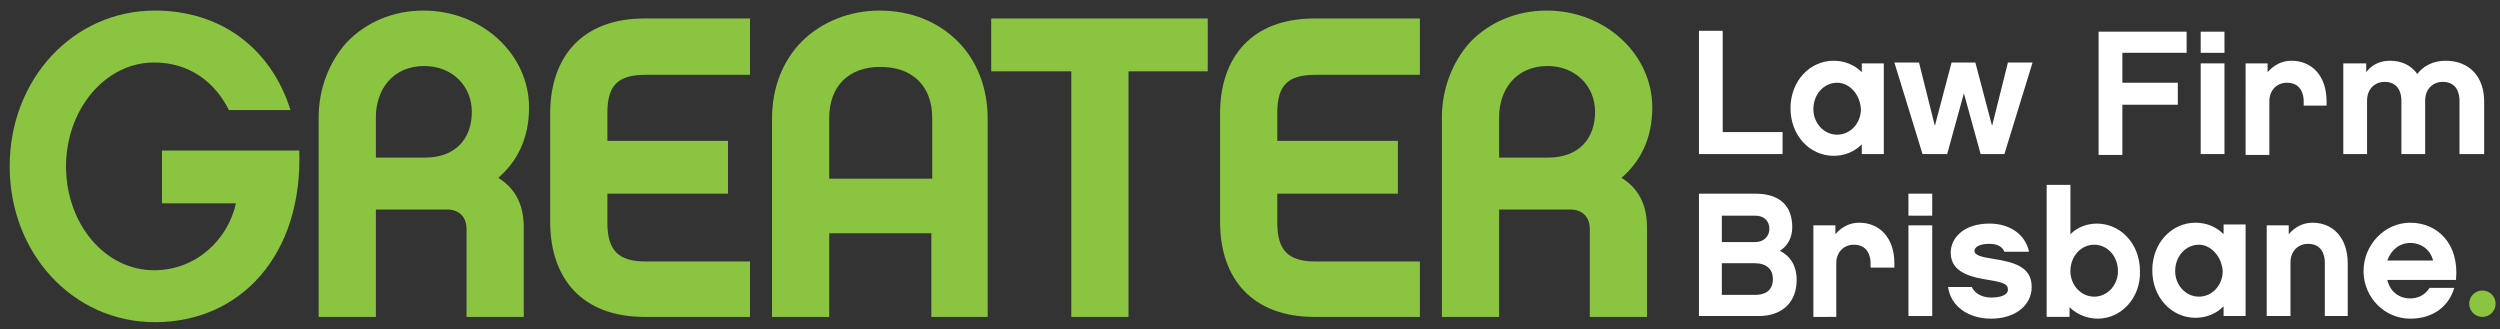 <?xml version="1.0" encoding="utf-8"?>
<!-- Generator: Adobe Illustrator 23.0.3, SVG Export Plug-In . SVG Version: 6.00 Build 0)  -->
<svg version="1.1" xmlns="http://www.w3.org/2000/svg" xmlns:xlink="http://www.w3.org/1999/xlink" x="0px" y="0px"
	 viewBox="0 0 284 37.4" style="enable-background:new 0 0 284 37.4;" xml:space="preserve">
<rect x="0" y="0" width="284" height="37.4" fill="#333333" stroke="none"/>
<style type="text/css">
	.st0{fill:#8AC441;}
	.st1{fill:#FFFFFF;}
</style>
<g id="bg">
</g>
<g id="artwork">
	<g>
		<path class="st0" d="M1.1,18.9C1.1,9,8.3,1.2,17.6,1.2c7.5,0,13.2,4.3,15.4,11.3H26c-1.6-3.2-4.5-5.4-8.5-5.4
			c-5.6,0-10,5.4-10,11.8c0,6.5,4.4,11.8,10,11.8c4.8,0,8.4-3.5,9.3-7.6h-8.4v-6H34c0.4,11.9-6.7,19.5-16.4,19.5
			C8.3,36.6,1.1,28.8,1.1,18.9z"/>
		<path class="st0" d="M59.5,36H53v-10c0-1.3-0.8-2.2-2.2-2.2h-8.1V36h-6.5V13.3c0-3.2,1.2-6.3,3.2-8.5c2.2-2.3,5.3-3.6,8.7-3.6
			c6.7,0,12,5,12,11c0,3.6-1.4,6.2-3.5,8c1.8,1.1,2.9,2.9,2.9,5.6V36z M53.6,12.7c0-2.9-2.2-5.2-5.4-5.2c-3.6,0-5.5,2.7-5.5,5.8v4.6
			h5.6C51.7,17.9,53.6,15.8,53.6,12.7z"/>
		<path class="st0" d="M69,16h13.7v6H69v3.3c0,3.1,1.2,4.4,4.3,4.4h11.9V36h-12c-7,0-10.7-4.3-10.7-10.8V12.9
			c0-6.5,3.7-10.8,10.7-10.8h12v6.4H73.3c-3.1,0-4.3,1.2-4.3,4.3V16z"/>
		<path class="st0" d="M112.3,36h-6.5v-9.5H94.2V36h-6.5V13.5c0-3.5,1.2-6.6,3.4-8.8c2.2-2.2,5.4-3.5,8.8-3.5c3.5,0,6.6,1.2,8.9,3.5
			c2.2,2.2,3.4,5.3,3.4,8.8V36z M105.9,13.4c0-3.6-2.2-5.8-5.9-5.8c-3.6,0-5.8,2.2-5.8,5.8v6.9h11.7V13.4z"/>
		<path class="st0" d="M128.2,8.1V36h-6.5V8.1h-9.1v-6h24.6v6H128.2z"/>
		<path class="st0" d="M145.1,16h13.7v6h-13.7v3.3c0,3.1,1.2,4.4,4.3,4.4h11.9V36h-12c-7,0-10.7-4.3-10.7-10.8V12.9
			c0-6.5,3.7-10.8,10.7-10.8h12v6.4h-11.9c-3.1,0-4.3,1.2-4.3,4.3V16z"/>
		<path class="st0" d="M187.1,36h-6.5v-10c0-1.3-0.8-2.2-2.2-2.2h-8.1V36h-6.5V13.3c0-3.2,1.2-6.3,3.2-8.5c2.2-2.3,5.3-3.6,8.7-3.6
			c6.7,0,12,5,12,11c0,3.6-1.4,6.2-3.5,8c1.8,1.1,2.9,2.9,2.9,5.6V36z M181.2,12.7c0-2.9-2.2-5.2-5.4-5.2c-3.6,0-5.5,2.7-5.5,5.8
			v4.6h5.6C179.3,17.9,181.2,15.8,181.2,12.7z"/>
	</g>
	<g>
		<path class="st1" d="M195.6,15h6.9v2.5H193v-14h2.7V15z"/>
		<path class="st1" d="M214,17.5h-2.5v-1.1c-0.8,0.8-1.9,1.3-3.2,1.3c-2.7,0-4.9-2.3-4.9-5.4c0-3.1,2.2-5.4,4.9-5.4
			c1.3,0,2.4,0.5,3.2,1.3V7.2h2.5V17.5z M208.7,9.4c-1.5,0-2.7,1.3-2.7,3c0,1.6,1.2,2.9,2.7,2.9c1.5,0,2.7-1.3,2.7-2.9
			C211.3,10.7,210.1,9.4,208.7,9.4z"/>
		<path class="st1" d="M227.7,17.5H225l-1.9-6.9l-1.9,6.9h-2.8l-3.2-10.4h2.8l1.8,7.2l1.9-7.2h2.7l1.9,7.2l1.8-7.2h2.8L227.7,17.5z"
			/>
		<path class="st1" d="M241.1,9.4h6.3v2.5h-6.3v5.7h-2.7v-14h10V6h-7.3V9.4z"/>
		<path class="st1" d="M252.7,6H250V3.6h2.7V6z M252.7,17.5H250V7.2h2.7V17.5z"/>
		<path class="st1" d="M264.4,12h-2.7v-0.5c0-0.6-0.2-2.1-1.9-2.1c-1.2,0-2,0.9-2,2.1v6.1h-2.7V7.2h2.5v1c0.7-0.8,1.6-1.3,2.7-1.3
			c2.4,0,4,1.8,4,4.6V12z"/>
		<path class="st1" d="M282.1,17.5h-2.7v-6.1c0-0.6-0.2-2.1-1.9-2.1c-1.2,0-2,0.9-2,2.1v6.1h-2.7v-6.1c0-0.6-0.2-2.1-1.9-2.1
			c-1.2,0-2,0.9-2,2.1v6.1h-2.7V7.2h2.6v1c0.6-0.8,1.5-1.3,2.7-1.3c1.3,0,2.4,0.5,3.1,1.5c0.7-0.9,1.8-1.5,3.2-1.5
			c2.8,0,4.4,1.9,4.4,4.6V17.5z"/>
		<path class="st1" d="M199.8,35.9H193V22h6.4c2.8,0,4.2,1.4,4.2,3.8c0,1.2-0.5,2.1-1.4,2.7c1.2,0.6,1.9,1.7,1.9,3.3
			C204.1,34.3,202.5,35.9,199.8,35.9z M195.6,24.4v3.1h3.8c0.9,0,1.6-0.6,1.6-1.5c0-0.9-0.6-1.5-1.6-1.5H195.6z M199.3,29.9h-3.7
			v3.6h3.8c1,0,2-0.4,2-1.8C201.4,30.6,200.7,29.9,199.3,29.9z"/>
		<path class="st1" d="M215.2,30.4h-2.7v-0.5c0-0.6-0.2-2.1-1.9-2.1c-1.2,0-2,0.9-2,2.1v6.1H206V25.6h2.5v1c0.7-0.8,1.6-1.3,2.7-1.3
			c2.4,0,4,1.8,4,4.6V30.4z"/>
		<path class="st1" d="M219.5,24.5h-2.7V22h2.7V24.5z M219.5,35.9h-2.7V25.6h2.7V35.9z"/>
		<path class="st1" d="M226.2,36.2c-2.6,0-4.6-1.4-4.9-3.6h2.7c0.4,0.9,1.4,1.2,2.2,1.2c1.1,0,1.9-0.3,1.9-0.9
			c0-0.6-0.4-0.8-2.2-1.1c-1.9-0.3-4.3-0.8-4.3-3.1c0-1.6,1.4-3.3,4.4-3.3c2.4,0,4.1,1.3,4.5,3.2h-2.8c-0.2-0.5-0.7-0.9-1.7-0.9
			c-1.2,0-1.7,0.4-1.7,0.8c0,0.5,0.8,0.7,2.1,0.9c2.6,0.4,4.4,1,4.4,3.2C230.8,34.7,228.9,36.2,226.2,36.2z"/>
		<path class="st1" d="M238.3,36.2c-1.2,0-2.4-0.5-3.2-1.3v1.1h-2.6V21h2.7v5.6c0.8-0.8,1.9-1.2,3-1.2c2.7,0,4.9,2.3,4.9,5.4
			C243.2,33.8,241,36.2,238.3,36.2z M237.9,27.8c-1.5,0-2.7,1.3-2.7,3c0,1.6,1.2,2.9,2.7,2.9s2.7-1.3,2.7-2.9
			C240.6,29.1,239.4,27.8,237.9,27.8z"/>
		<path class="st1" d="M255.1,35.9h-2.5v-1.1c-0.8,0.8-1.9,1.3-3.2,1.3c-2.7,0-4.9-2.3-4.9-5.4c0-3.1,2.2-5.4,4.9-5.4
			c1.3,0,2.4,0.5,3.2,1.3v-1.1h2.5V35.9z M249.8,27.8c-1.5,0-2.7,1.3-2.7,3c0,1.6,1.2,2.9,2.7,2.9c1.5,0,2.7-1.3,2.7-2.9
			C252.4,29.2,251.2,27.8,249.8,27.8z"/>
		<path class="st1" d="M266.8,35.9h-2.7v-6.1c0-0.6-0.2-2.1-1.9-2.1c-1.2,0-2,0.9-2,2.1v6.1h-2.7V25.6h2.5v1
			c0.7-0.8,1.6-1.3,2.7-1.3c2.4,0,4,1.8,4,4.6V35.9z"/>
		<path class="st1" d="M271.2,31.8c0.3,1.3,1.3,2.1,2.6,2.1c0.9,0,1.7-0.4,2.2-1.2h2.8c-0.6,2.1-2.4,3.5-5,3.5
			c-2.9,0-5.3-2.4-5.3-5.4s2.4-5.5,5.3-5.5c3.1,0,5.6,2.4,5.2,6.5H271.2z M276.4,29.6c-0.3-1.2-1.3-2-2.6-2c-1.2,0-2.2,0.8-2.6,2
			H276.4z"/>
	</g>
	<circle class="st0" cx="282" cy="34.5" r="1.5"/>
</g>
<g id="guides">
</g>
</svg>
